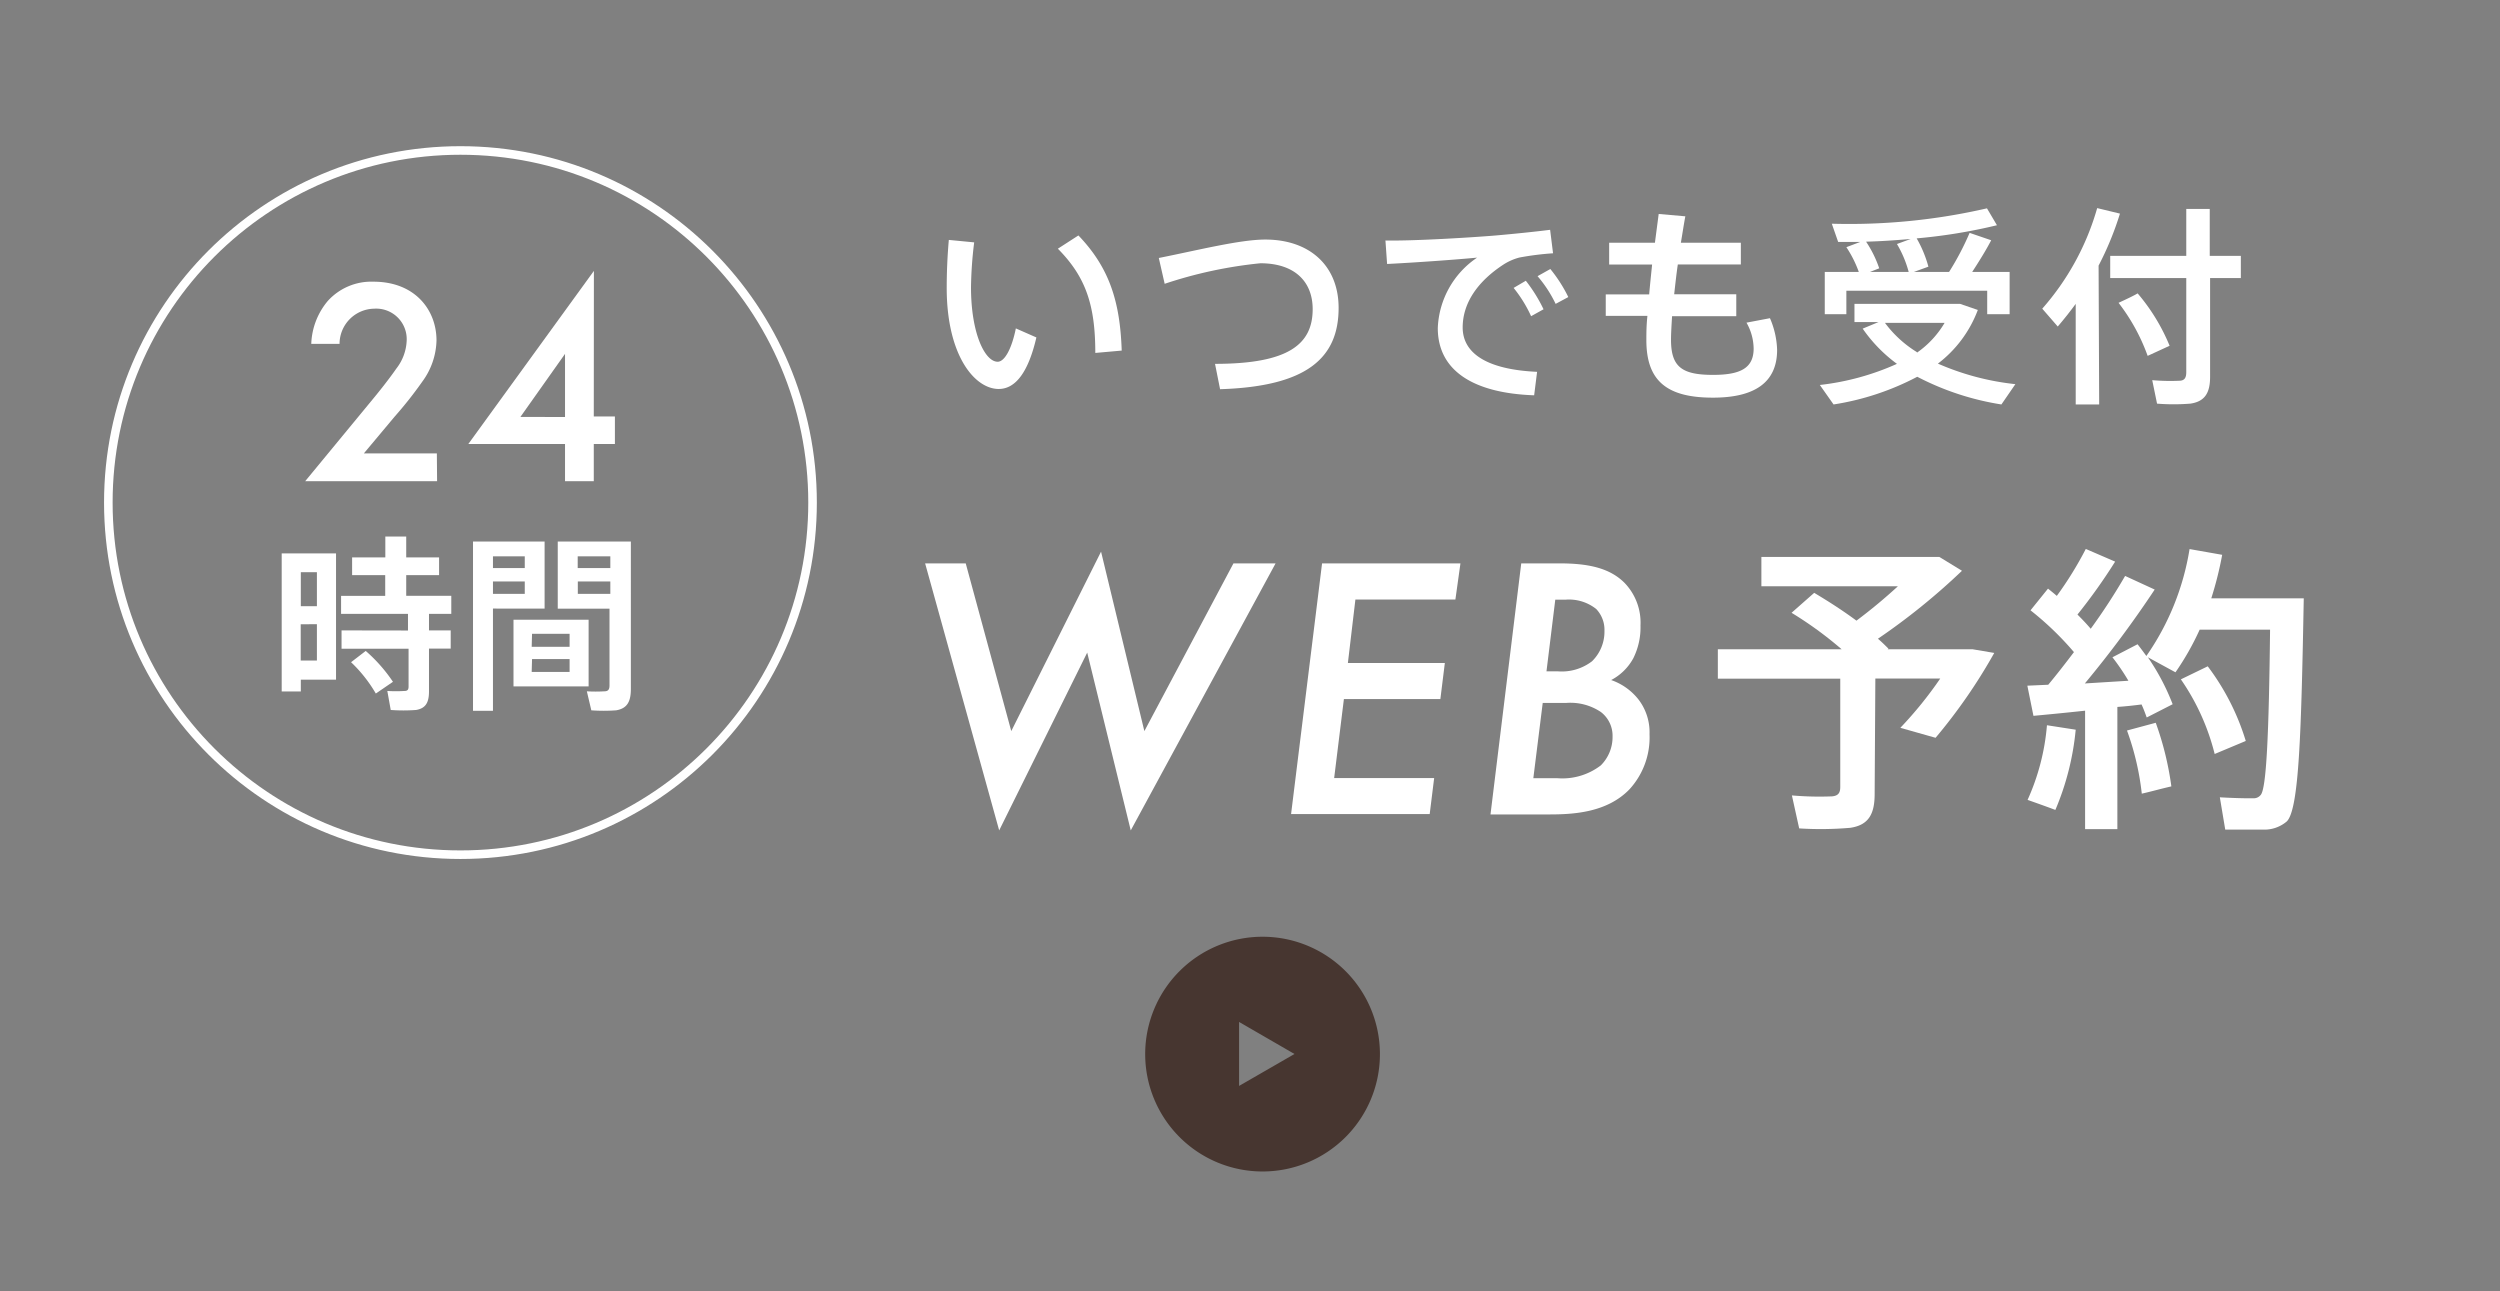 <svg xmlns="http://www.w3.org/2000/svg" viewBox="0 0 213 110"><rect x="0" y="0" width="213" height="110" fill="#808080" stroke="none"/><defs><style>.cls-1,.cls-3{fill:none;}.cls-2{fill:#fff;}.cls-3{stroke:#fff;stroke-miterlimit:10;stroke-width:0.73px;}.cls-4{fill:#473630;}</style></defs><title>sp_f_web</title><g id="レイヤー_2" data-name="レイヤー 2"><g id="img"><rect class="cls-1" width="213" height="110"/></g><g id="content"><path class="cls-2" d="M83,20.65a33.86,33.86,0,0,0-.27,3.83c0,3.94,1.19,6.34,2.27,6.34.61,0,1.21-1.15,1.55-2.84l1.75.77c-.68,2.93-1.76,4.39-3.21,4.39-2.05,0-4.43-2.86-4.43-8.61,0-1.22.05-2.61.18-4.09Zm8.88-.59c2.68,2.79,3.55,5.71,3.69,9.81l-2.25.2c0-4.07-.81-6.48-3.19-8.88Z"/><path class="cls-2" d="M107.8,20.41c3.8,0,6.25,2.25,6.25,5.82,0,4.27-2.7,6.7-10.1,6.93L103.52,31c6.25,0,8.32-1.66,8.32-4.66,0-2.36-1.55-3.91-4.45-3.91a37.32,37.32,0,0,0-8.16,1.75l-.5-2.2C102,21.33,105.64,20.41,107.8,20.41Z"/><path class="cls-2" d="M127.35,20.07c1.51-.13,3.38-.32,4.72-.49l.25,2a24.64,24.64,0,0,0-2.86.36,4.67,4.67,0,0,0-1.35.59c-2.18,1.42-3.49,3.26-3.49,5.37s1.91,3.58,6.34,3.78l-.25,2c-5.17-.18-8.21-2.09-8.21-5.73a7.59,7.59,0,0,1,3.35-6c-1.89.18-5.4.43-7.67.54l-.14-2C120.49,20.54,125.55,20.22,127.35,20.07ZM130,23.92a13.06,13.06,0,0,1,1.51,2.43l-1.06.59a11.19,11.19,0,0,0-1.49-2.41Zm2.09-1a12.35,12.35,0,0,1,1.53,2.39l-1.08.58A10.68,10.68,0,0,0,131,23.53Z"/><path class="cls-2" d="M140.51,25.08c.07-.81.16-1.66.25-2.54h-3.66V20.68H141c.11-.85.22-1.67.32-2.45l2.27.2c-.14.74-.25,1.5-.38,2.25h5.11v1.85h-5.37c-.13.88-.22,1.75-.31,2.54h5.29v1.87h-5.47c-.05.81-.09,1.5-.09,2,0,2.3.9,3,3.58,3,2.36,0,3.46-.59,3.46-2.25a4.54,4.54,0,0,0-.61-2.2l2-.38a7.29,7.29,0,0,1,.61,2.7c0,2.84-2,4.07-5.47,4.07-3.94,0-5.67-1.44-5.67-4.9,0-.52,0-1.24.09-2.07h-3.55V25.08Z"/><path class="cls-2" d="M171.71,32.73l-1.19,1.73a23.3,23.3,0,0,1-7.17-2.36,22.73,22.73,0,0,1-7.13,2.36l-1.17-1.66A22,22,0,0,0,161.62,31a12.63,12.63,0,0,1-2.92-3l1.35-.56H158V25.89H167l1.51.52a10.26,10.26,0,0,1-3.4,4.57A22.32,22.32,0,0,0,171.71,32.73Zm-13.34-9.56a9.66,9.66,0,0,0-1.06-2.11l1.19-.45q-1,0-1.89,0l-.54-1.55a52.21,52.21,0,0,0,13.22-1.31l.85,1.44a46.39,46.39,0,0,1-6.84,1.12,10.13,10.13,0,0,1,1,2.41l-1.24.45h3a23.28,23.28,0,0,0,1.75-3.33l1.84.63c-.41.79-1,1.75-1.62,2.7h3.19v3.6h-1.91v-2h-12v2h-1.84v-3.6Zm4.25,0a9.4,9.4,0,0,0-1-2.38l1.17-.43c-1.28.11-2.58.2-3.8.23a9.7,9.7,0,0,1,1.12,2.27l-.79.31Zm.7,6.88a8.12,8.12,0,0,0,2.36-2.54H160.6A9.7,9.7,0,0,0,163.32,30Z"/><path class="cls-2" d="M178.85,34.46h-2V25.89c-.49.67-1,1.31-1.53,1.93L174,26.3a22.12,22.12,0,0,0,4.68-8.57l1.94.47a26.41,26.41,0,0,1-1.82,4.43Zm7.42-12.66v-4h2v4h2.65v1.89H188.3V32.1c0,1.33-.41,2.11-1.69,2.29a17.8,17.8,0,0,1-2.83,0l-.41-2a17.61,17.61,0,0,0,2.29.05c.49,0,.61-.29.61-.74V23.69h-6.48V21.8ZM182.13,25a16.53,16.53,0,0,1,2.72,4.46l-1.87.86a16.52,16.52,0,0,0-2.48-4.52C182.07,25.08,182.09,25,182.13,25Z"/><path class="cls-2" d="M82.28,48l3.88,14.29L93.81,47,97.5,62.29,105.09,48h3.59L96.34,70.75,92.63,55.6,85.13,70.75,78.82,48Z"/><path class="cls-2" d="M124,51.08h-8.52l-.64,5.41h8.26l-.38,3.07H114.5l-.83,6.73h8.52l-.38,3.07H110L112.64,48h11.79Z"/><path class="cls-2" d="M132.85,48c2.37,0,4.26.35,5.57,1.67a4.88,4.88,0,0,1,1.35,3.62,5.88,5.88,0,0,1-.61,2.79,4.54,4.54,0,0,1-1.89,1.86,5.07,5.07,0,0,1,2.34,1.67,4.59,4.59,0,0,1,.93,2.95,6.54,6.54,0,0,1-1.7,4.68c-1.92,2-4.8,2.15-6.85,2.15h-5L129.61,48ZM130.64,66.3h2a5.38,5.38,0,0,0,3.75-1.09,3.41,3.41,0,0,0,1-2.47,2.54,2.54,0,0,0-1-2.08,4.66,4.66,0,0,0-2.95-.77h-2Zm1.12-9.1h1a4.23,4.23,0,0,0,2.88-.86,3.53,3.53,0,0,0,1.06-2.59,2.57,2.57,0,0,0-.7-1.86,3.72,3.72,0,0,0-2.59-.8h-.9Z"/><path class="cls-2" d="M159.72,67.65c0,1.7-.51,2.65-2.08,2.88a29.23,29.23,0,0,1-4.35.05l-.62-2.81a27.3,27.3,0,0,0,3.42.08c.54-.05.7-.31.7-.8V57.82H146.36v-2.5h10.55a31.77,31.77,0,0,0-4.27-3.11l1.93-1.7c1.34.8,2.52,1.57,3.6,2.37a45.36,45.36,0,0,0,3.53-2.93H150.07v-2.5h15.16l1.93,1.18A55.88,55.88,0,0,1,160,54.42c.33.28.62.57.9.85l-.08.05h7.26l1.83.31a46.38,46.38,0,0,1-5,7.23l-3-.85a33.58,33.58,0,0,0,3.4-4.2h-5.53Z"/><path class="cls-2" d="M180.4,70.64h-2.75V60.55c-1.65.18-3.22.33-4.4.44l-.52-2.57,1.78-.08c.75-.9,1.47-1.83,2.19-2.78A25.92,25.92,0,0,0,173,52l1.49-1.85c.26.21.51.41.75.62a30.41,30.41,0,0,0,2.47-4l2.5,1.08A48,48,0,0,1,177,52.36c.41.41.8.82,1.13,1.21a51.59,51.59,0,0,0,2.93-4.5l2.52,1.16a92.82,92.82,0,0,1-5.95,8l3.71-.23a18.35,18.35,0,0,0-1.36-2l2.14-1.11c.26.33.51.67.75,1a22,22,0,0,0,3.68-9.11l2.78.49a30.23,30.23,0,0,1-.93,3.71h7.88c-.21,11.3-.39,17.94-1.44,19a2.94,2.94,0,0,1-2.08.7c-.75,0-2.24,0-3.17,0l-.46-2.75c.82.05,2.19.1,2.81.08a.75.75,0,0,0,.67-.28c.49-.54.7-5.22.8-14.08h-6a22.86,22.86,0,0,1-2.06,3.63L183,56a19.16,19.16,0,0,1,2.11,4l-2.21,1.13c-.13-.36-.26-.72-.44-1.11-.62.08-1.31.16-2.06.21Zm-3.55-8.47A23,23,0,0,1,175.12,69c-.05,0-.1-.05-2.37-.85a19.22,19.22,0,0,0,1.65-6.36Zm6.82-.59A26.25,26.25,0,0,1,185,67c-1,.23-1.72.44-2.52.62a23,23,0,0,0-1.26-5.38Zm4.43-4.81a20.37,20.37,0,0,1,3.24,6.36l-2.65,1.11a19.37,19.37,0,0,0-2.88-6.36Z"/><path class="cls-2" d="M37.24,41H26l5.77-7c.58-.7,1.45-1.8,2-2.6a4.13,4.13,0,0,0,.88-2.4,2.6,2.6,0,0,0-2.77-2.7,3,3,0,0,0-2.95,3H26.52a6,6,0,0,1,1.4-3.65A5,5,0,0,1,31.82,24c3.55,0,5.37,2.42,5.37,5a6.14,6.14,0,0,1-1.2,3.5,34.06,34.06,0,0,1-2.37,3L31,38.63h6.22Z"/><path class="cls-2" d="M50.59,35.48h1.8v2.35h-1.8V41H48.14V37.83H39.9l10.7-14.75Zm-2.45.05V30.15l-3.8,5.37Z"/><path class="cls-2" d="M25.63,47.15h3V57.91h-3v1H24V47.15h1.62ZM27,51.65v-2.9H25.63v2.9Zm-1.38,1.54v3.09H27V53.18Zm9.14.53V52.3H29.06V50.77h3.76V49H30V47.49h2.83V45.71h1.78v1.78h2.8V49h-2.8v1.76h3.84V52.3H36.55v1.41H38.4v1.55H36.55v3.65c0,.93-.27,1.44-1.1,1.58a14.85,14.85,0,0,1-2.16,0L33,58.87a12,12,0,0,0,1.47,0c.26,0,.34-.13.34-.37V55.27H29.1V53.71Zm-3.6,1.74a13.3,13.3,0,0,1,2.32,2.63l-1.46,1a12,12,0,0,0-2.11-2.67Z"/><path class="cls-2" d="M42,46.14H46.4v5.71H42v8.71H40.3V46.14H42Zm2.71,2.26v-1H42v1ZM42,49.54v1.06h2.71V49.54Zm8.15,3.26v5.68h-6.4V52.8Zm-4.85,2.31h3.23V54H45.33Zm0,2.14h3.23v-1.1H45.33ZM53,46.14h.75V58.69c0,1.06-.29,1.67-1.26,1.83a14.76,14.76,0,0,1-2.11,0L50,58.9a12.87,12.87,0,0,0,1.5,0c.34,0,.43-.19.43-.51V51.86H47.52V46.14H53ZM52,48.4v-1H49.22v1Zm-2.77,1.14v1.06H52V49.54Z"/><circle class="cls-3" cx="39.23" cy="42.82" r="30"/><path class="cls-4" d="M107.57,79.81a10,10,0,1,0,10,10A10,10,0,0,0,107.57,79.81Zm-2,12.71V87.07l4.72,2.73Z"/></g></g></svg>
